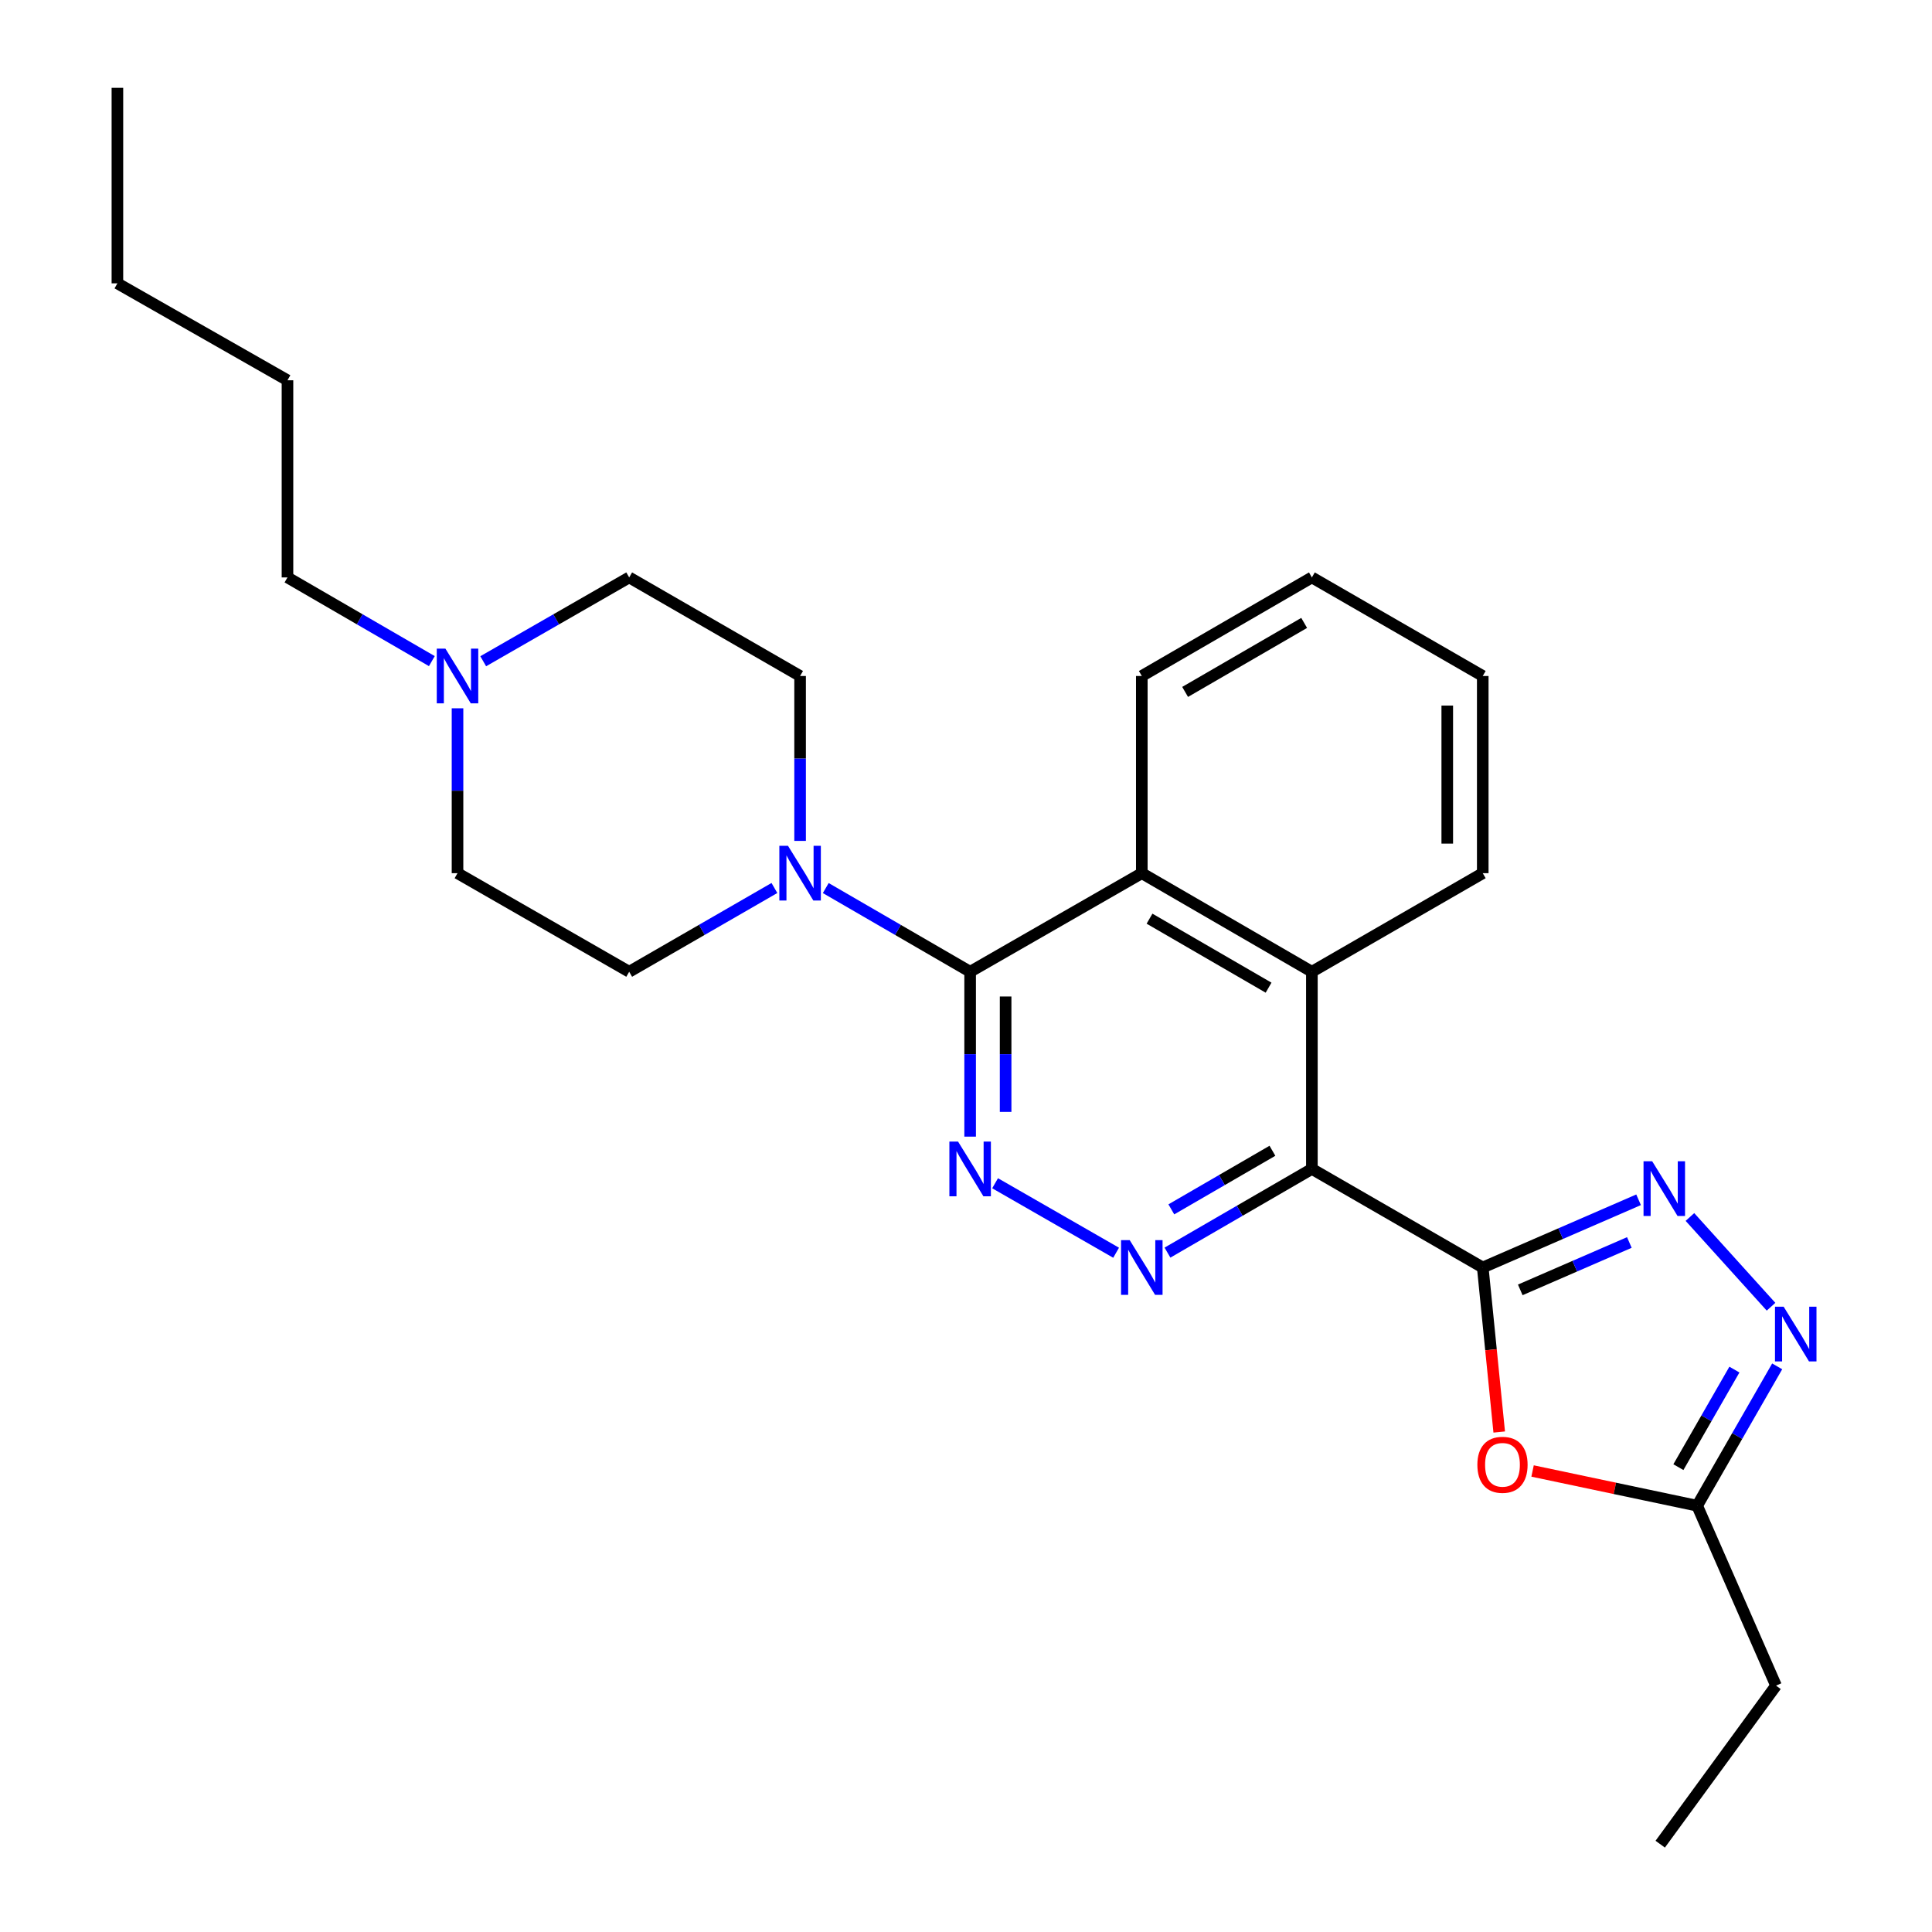 <?xml version='1.0' encoding='iso-8859-1'?>
<svg version='1.1' baseProfile='full'
              xmlns='http://www.w3.org/2000/svg'
                      xmlns:rdkit='http://www.rdkit.org/xml'
                      xmlns:xlink='http://www.w3.org/1999/xlink'
                  xml:space='preserve'
width='1000px' height='1000px' viewBox='0 0 1000 1000'>
<!-- END OF HEADER -->
<rect style='opacity:1.0;fill:#FFFFFF;stroke:none' width='1000' height='1000' x='0' y='0'> </rect>
<path class='bond-0' d='M 767.468,656.053 L 679.028,605.032' style='fill:none;fill-rule:evenodd;stroke:#000000;stroke-width:6px;stroke-linecap:butt;stroke-linejoin:miter;stroke-opacity:1' />
<path class='bond-1' d='M 767.468,656.053 L 807.797,638.529' style='fill:none;fill-rule:evenodd;stroke:#000000;stroke-width:6px;stroke-linecap:butt;stroke-linejoin:miter;stroke-opacity:1' />
<path class='bond-1' d='M 807.797,638.529 L 848.127,621.005' style='fill:none;fill-rule:evenodd;stroke:#0000FF;stroke-width:6px;stroke-linecap:butt;stroke-linejoin:miter;stroke-opacity:1' />
<path class='bond-1' d='M 786.887,667.641 L 815.117,655.375' style='fill:none;fill-rule:evenodd;stroke:#000000;stroke-width:6px;stroke-linecap:butt;stroke-linejoin:miter;stroke-opacity:1' />
<path class='bond-1' d='M 815.117,655.375 L 843.348,643.108' style='fill:none;fill-rule:evenodd;stroke:#0000FF;stroke-width:6px;stroke-linecap:butt;stroke-linejoin:miter;stroke-opacity:1' />
<path class='bond-5' d='M 767.468,656.053 L 771.73,698.632' style='fill:none;fill-rule:evenodd;stroke:#000000;stroke-width:6px;stroke-linecap:butt;stroke-linejoin:miter;stroke-opacity:1' />
<path class='bond-5' d='M 771.73,698.632 L 775.992,741.211' style='fill:none;fill-rule:evenodd;stroke:#FF0000;stroke-width:6px;stroke-linecap:butt;stroke-linejoin:miter;stroke-opacity:1' />
<path class='bond-3' d='M 679.028,605.032 L 641.654,626.693' style='fill:none;fill-rule:evenodd;stroke:#000000;stroke-width:6px;stroke-linecap:butt;stroke-linejoin:miter;stroke-opacity:1' />
<path class='bond-3' d='M 641.654,626.693 L 604.28,648.354' style='fill:none;fill-rule:evenodd;stroke:#0000FF;stroke-width:6px;stroke-linecap:butt;stroke-linejoin:miter;stroke-opacity:1' />
<path class='bond-3' d='M 658.606,595.639 L 632.444,610.801' style='fill:none;fill-rule:evenodd;stroke:#000000;stroke-width:6px;stroke-linecap:butt;stroke-linejoin:miter;stroke-opacity:1' />
<path class='bond-3' d='M 632.444,610.801 L 606.282,625.964' style='fill:none;fill-rule:evenodd;stroke:#0000FF;stroke-width:6px;stroke-linecap:butt;stroke-linejoin:miter;stroke-opacity:1' />
<path class='bond-7' d='M 679.028,605.032 L 679.028,502.98' style='fill:none;fill-rule:evenodd;stroke:#000000;stroke-width:6px;stroke-linecap:butt;stroke-linejoin:miter;stroke-opacity:1' />
<path class='bond-6' d='M 874.705,629.914 L 916.688,676.361' style='fill:none;fill-rule:evenodd;stroke:#0000FF;stroke-width:6px;stroke-linecap:butt;stroke-linejoin:miter;stroke-opacity:1' />
<path class='bond-2' d='M 502.139,502.98 L 590.997,451.959' style='fill:none;fill-rule:evenodd;stroke:#000000;stroke-width:6px;stroke-linecap:butt;stroke-linejoin:miter;stroke-opacity:1' />
<path class='bond-8' d='M 502.139,502.98 L 464.775,481.319' style='fill:none;fill-rule:evenodd;stroke:#000000;stroke-width:6px;stroke-linecap:butt;stroke-linejoin:miter;stroke-opacity:1' />
<path class='bond-8' d='M 464.775,481.319 L 427.411,459.659' style='fill:none;fill-rule:evenodd;stroke:#0000FF;stroke-width:6px;stroke-linecap:butt;stroke-linejoin:miter;stroke-opacity:1' />
<path class='bond-27' d='M 502.139,502.98 L 502.139,545.65' style='fill:none;fill-rule:evenodd;stroke:#000000;stroke-width:6px;stroke-linecap:butt;stroke-linejoin:miter;stroke-opacity:1' />
<path class='bond-27' d='M 502.139,545.65 L 502.139,588.32' style='fill:none;fill-rule:evenodd;stroke:#0000FF;stroke-width:6px;stroke-linecap:butt;stroke-linejoin:miter;stroke-opacity:1' />
<path class='bond-27' d='M 520.506,515.781 L 520.506,545.65' style='fill:none;fill-rule:evenodd;stroke:#000000;stroke-width:6px;stroke-linecap:butt;stroke-linejoin:miter;stroke-opacity:1' />
<path class='bond-27' d='M 520.506,545.65 L 520.506,575.519' style='fill:none;fill-rule:evenodd;stroke:#0000FF;stroke-width:6px;stroke-linecap:butt;stroke-linejoin:miter;stroke-opacity:1' />
<path class='bond-4' d='M 577.695,648.415 L 515.057,612.449' style='fill:none;fill-rule:evenodd;stroke:#0000FF;stroke-width:6px;stroke-linecap:butt;stroke-linejoin:miter;stroke-opacity:1' />
<path class='bond-10' d='M 793.257,761.381 L 835.853,770.371' style='fill:none;fill-rule:evenodd;stroke:#FF0000;stroke-width:6px;stroke-linecap:butt;stroke-linejoin:miter;stroke-opacity:1' />
<path class='bond-10' d='M 835.853,770.371 L 878.449,779.36' style='fill:none;fill-rule:evenodd;stroke:#000000;stroke-width:6px;stroke-linecap:butt;stroke-linejoin:miter;stroke-opacity:1' />
<path class='bond-26' d='M 919.868,707.224 L 899.158,743.292' style='fill:none;fill-rule:evenodd;stroke:#0000FF;stroke-width:6px;stroke-linecap:butt;stroke-linejoin:miter;stroke-opacity:1' />
<path class='bond-26' d='M 899.158,743.292 L 878.449,779.36' style='fill:none;fill-rule:evenodd;stroke:#000000;stroke-width:6px;stroke-linecap:butt;stroke-linejoin:miter;stroke-opacity:1' />
<path class='bond-26' d='M 897.727,708.898 L 883.23,734.146' style='fill:none;fill-rule:evenodd;stroke:#0000FF;stroke-width:6px;stroke-linecap:butt;stroke-linejoin:miter;stroke-opacity:1' />
<path class='bond-26' d='M 883.23,734.146 L 868.733,759.394' style='fill:none;fill-rule:evenodd;stroke:#000000;stroke-width:6px;stroke-linecap:butt;stroke-linejoin:miter;stroke-opacity:1' />
<path class='bond-9' d='M 679.028,502.98 L 590.997,451.959' style='fill:none;fill-rule:evenodd;stroke:#000000;stroke-width:6px;stroke-linecap:butt;stroke-linejoin:miter;stroke-opacity:1' />
<path class='bond-9' d='M 656.613,511.218 L 594.991,475.503' style='fill:none;fill-rule:evenodd;stroke:#000000;stroke-width:6px;stroke-linecap:butt;stroke-linejoin:miter;stroke-opacity:1' />
<path class='bond-16' d='M 679.028,502.98 L 767.468,451.959' style='fill:none;fill-rule:evenodd;stroke:#000000;stroke-width:6px;stroke-linecap:butt;stroke-linejoin:miter;stroke-opacity:1' />
<path class='bond-12' d='M 400.835,459.626 L 363.251,481.303' style='fill:none;fill-rule:evenodd;stroke:#0000FF;stroke-width:6px;stroke-linecap:butt;stroke-linejoin:miter;stroke-opacity:1' />
<path class='bond-12' d='M 363.251,481.303 L 325.667,502.98' style='fill:none;fill-rule:evenodd;stroke:#000000;stroke-width:6px;stroke-linecap:butt;stroke-linejoin:miter;stroke-opacity:1' />
<path class='bond-13' d='M 414.128,435.247 L 414.128,392.572' style='fill:none;fill-rule:evenodd;stroke:#0000FF;stroke-width:6px;stroke-linecap:butt;stroke-linejoin:miter;stroke-opacity:1' />
<path class='bond-13' d='M 414.128,392.572 L 414.128,349.896' style='fill:none;fill-rule:evenodd;stroke:#000000;stroke-width:6px;stroke-linecap:butt;stroke-linejoin:miter;stroke-opacity:1' />
<path class='bond-17' d='M 590.997,451.959 L 590.997,349.896' style='fill:none;fill-rule:evenodd;stroke:#000000;stroke-width:6px;stroke-linecap:butt;stroke-linejoin:miter;stroke-opacity:1' />
<path class='bond-19' d='M 878.449,779.36 L 919.265,872.473' style='fill:none;fill-rule:evenodd;stroke:#000000;stroke-width:6px;stroke-linecap:butt;stroke-linejoin:miter;stroke-opacity:1' />
<path class='bond-11' d='M 250.111,342.259 L 287.889,320.567' style='fill:none;fill-rule:evenodd;stroke:#0000FF;stroke-width:6px;stroke-linecap:butt;stroke-linejoin:miter;stroke-opacity:1' />
<path class='bond-11' d='M 287.889,320.567 L 325.667,298.875' style='fill:none;fill-rule:evenodd;stroke:#000000;stroke-width:6px;stroke-linecap:butt;stroke-linejoin:miter;stroke-opacity:1' />
<path class='bond-18' d='M 223.526,342.196 L 186.162,320.536' style='fill:none;fill-rule:evenodd;stroke:#0000FF;stroke-width:6px;stroke-linecap:butt;stroke-linejoin:miter;stroke-opacity:1' />
<path class='bond-18' d='M 186.162,320.536 L 148.798,298.875' style='fill:none;fill-rule:evenodd;stroke:#000000;stroke-width:6px;stroke-linecap:butt;stroke-linejoin:miter;stroke-opacity:1' />
<path class='bond-29' d='M 236.809,366.608 L 236.809,409.283' style='fill:none;fill-rule:evenodd;stroke:#0000FF;stroke-width:6px;stroke-linecap:butt;stroke-linejoin:miter;stroke-opacity:1' />
<path class='bond-29' d='M 236.809,409.283 L 236.809,451.959' style='fill:none;fill-rule:evenodd;stroke:#000000;stroke-width:6px;stroke-linecap:butt;stroke-linejoin:miter;stroke-opacity:1' />
<path class='bond-14' d='M 325.667,502.98 L 236.809,451.959' style='fill:none;fill-rule:evenodd;stroke:#000000;stroke-width:6px;stroke-linecap:butt;stroke-linejoin:miter;stroke-opacity:1' />
<path class='bond-15' d='M 414.128,349.896 L 325.667,298.875' style='fill:none;fill-rule:evenodd;stroke:#000000;stroke-width:6px;stroke-linecap:butt;stroke-linejoin:miter;stroke-opacity:1' />
<path class='bond-23' d='M 767.468,451.959 L 767.468,349.896' style='fill:none;fill-rule:evenodd;stroke:#000000;stroke-width:6px;stroke-linecap:butt;stroke-linejoin:miter;stroke-opacity:1' />
<path class='bond-23' d='M 749.1,436.649 L 749.1,365.206' style='fill:none;fill-rule:evenodd;stroke:#000000;stroke-width:6px;stroke-linecap:butt;stroke-linejoin:miter;stroke-opacity:1' />
<path class='bond-28' d='M 590.997,349.896 L 679.028,298.875' style='fill:none;fill-rule:evenodd;stroke:#000000;stroke-width:6px;stroke-linecap:butt;stroke-linejoin:miter;stroke-opacity:1' />
<path class='bond-28' d='M 613.412,358.135 L 675.034,322.42' style='fill:none;fill-rule:evenodd;stroke:#000000;stroke-width:6px;stroke-linecap:butt;stroke-linejoin:miter;stroke-opacity:1' />
<path class='bond-20' d='M 148.798,298.875 L 148.798,196.834' style='fill:none;fill-rule:evenodd;stroke:#000000;stroke-width:6px;stroke-linecap:butt;stroke-linejoin:miter;stroke-opacity:1' />
<path class='bond-22' d='M 919.265,872.473 L 859.326,954.545' style='fill:none;fill-rule:evenodd;stroke:#000000;stroke-width:6px;stroke-linecap:butt;stroke-linejoin:miter;stroke-opacity:1' />
<path class='bond-21' d='M 148.798,196.834 L 60.767,146.66' style='fill:none;fill-rule:evenodd;stroke:#000000;stroke-width:6px;stroke-linecap:butt;stroke-linejoin:miter;stroke-opacity:1' />
<path class='bond-25' d='M 60.767,146.66 L 60.767,45.455' style='fill:none;fill-rule:evenodd;stroke:#000000;stroke-width:6px;stroke-linecap:butt;stroke-linejoin:miter;stroke-opacity:1' />
<path class='bond-24' d='M 767.468,349.896 L 679.028,298.875' style='fill:none;fill-rule:evenodd;stroke:#000000;stroke-width:6px;stroke-linecap:butt;stroke-linejoin:miter;stroke-opacity:1' />
<path  class='atom-2' d='M 855.168 601.066
L 864.448 616.066
Q 865.368 617.546, 866.848 620.226
Q 868.328 622.906, 868.408 623.066
L 868.408 601.066
L 872.168 601.066
L 872.168 629.386
L 868.288 629.386
L 858.328 612.986
Q 857.168 611.066, 855.928 608.866
Q 854.728 606.666, 854.368 605.986
L 854.368 629.386
L 850.688 629.386
L 850.688 601.066
L 855.168 601.066
' fill='#0000FF'/>
<path  class='atom-4' d='M 584.737 641.893
L 594.017 656.893
Q 594.937 658.373, 596.417 661.053
Q 597.897 663.733, 597.977 663.893
L 597.977 641.893
L 601.737 641.893
L 601.737 670.213
L 597.857 670.213
L 587.897 653.813
Q 586.737 651.893, 585.497 649.693
Q 584.297 647.493, 583.937 646.813
L 583.937 670.213
L 580.257 670.213
L 580.257 641.893
L 584.737 641.893
' fill='#0000FF'/>
<path  class='atom-5' d='M 495.879 590.872
L 505.159 605.872
Q 506.079 607.352, 507.559 610.032
Q 509.039 612.712, 509.119 612.872
L 509.119 590.872
L 512.879 590.872
L 512.879 619.192
L 508.999 619.192
L 499.039 602.792
Q 497.879 600.872, 496.639 598.672
Q 495.439 596.472, 495.079 595.792
L 495.079 619.192
L 491.399 619.192
L 491.399 590.872
L 495.879 590.872
' fill='#0000FF'/>
<path  class='atom-6' d='M 764.682 758.174
Q 764.682 751.374, 768.042 747.574
Q 771.402 743.774, 777.682 743.774
Q 783.962 743.774, 787.322 747.574
Q 790.682 751.374, 790.682 758.174
Q 790.682 765.054, 787.282 768.974
Q 783.882 772.854, 777.682 772.854
Q 771.442 772.854, 768.042 768.974
Q 764.682 765.094, 764.682 758.174
M 777.682 769.654
Q 782.002 769.654, 784.322 766.774
Q 786.682 763.854, 786.682 758.174
Q 786.682 752.614, 784.322 749.814
Q 782.002 746.974, 777.682 746.974
Q 773.362 746.974, 771.002 749.774
Q 768.682 752.574, 768.682 758.174
Q 768.682 763.894, 771.002 766.774
Q 773.362 769.654, 777.682 769.654
' fill='#FF0000'/>
<path  class='atom-7' d='M 923.21 676.342
L 932.49 691.342
Q 933.41 692.822, 934.89 695.502
Q 936.37 698.182, 936.45 698.342
L 936.45 676.342
L 940.21 676.342
L 940.21 704.662
L 936.33 704.662
L 926.37 688.262
Q 925.21 686.342, 923.97 684.142
Q 922.77 681.942, 922.41 681.262
L 922.41 704.662
L 918.73 704.662
L 918.73 676.342
L 923.21 676.342
' fill='#0000FF'/>
<path  class='atom-9' d='M 407.868 437.799
L 417.148 452.799
Q 418.068 454.279, 419.548 456.959
Q 421.028 459.639, 421.108 459.799
L 421.108 437.799
L 424.868 437.799
L 424.868 466.119
L 420.988 466.119
L 411.028 449.719
Q 409.868 447.799, 408.628 445.599
Q 407.428 443.399, 407.068 442.719
L 407.068 466.119
L 403.388 466.119
L 403.388 437.799
L 407.868 437.799
' fill='#0000FF'/>
<path  class='atom-12' d='M 230.549 335.736
L 239.829 350.736
Q 240.749 352.216, 242.229 354.896
Q 243.709 357.576, 243.789 357.736
L 243.789 335.736
L 247.549 335.736
L 247.549 364.056
L 243.669 364.056
L 233.709 347.656
Q 232.549 345.736, 231.309 343.536
Q 230.109 341.336, 229.749 340.656
L 229.749 364.056
L 226.069 364.056
L 226.069 335.736
L 230.549 335.736
' fill='#0000FF'/>
</svg>
